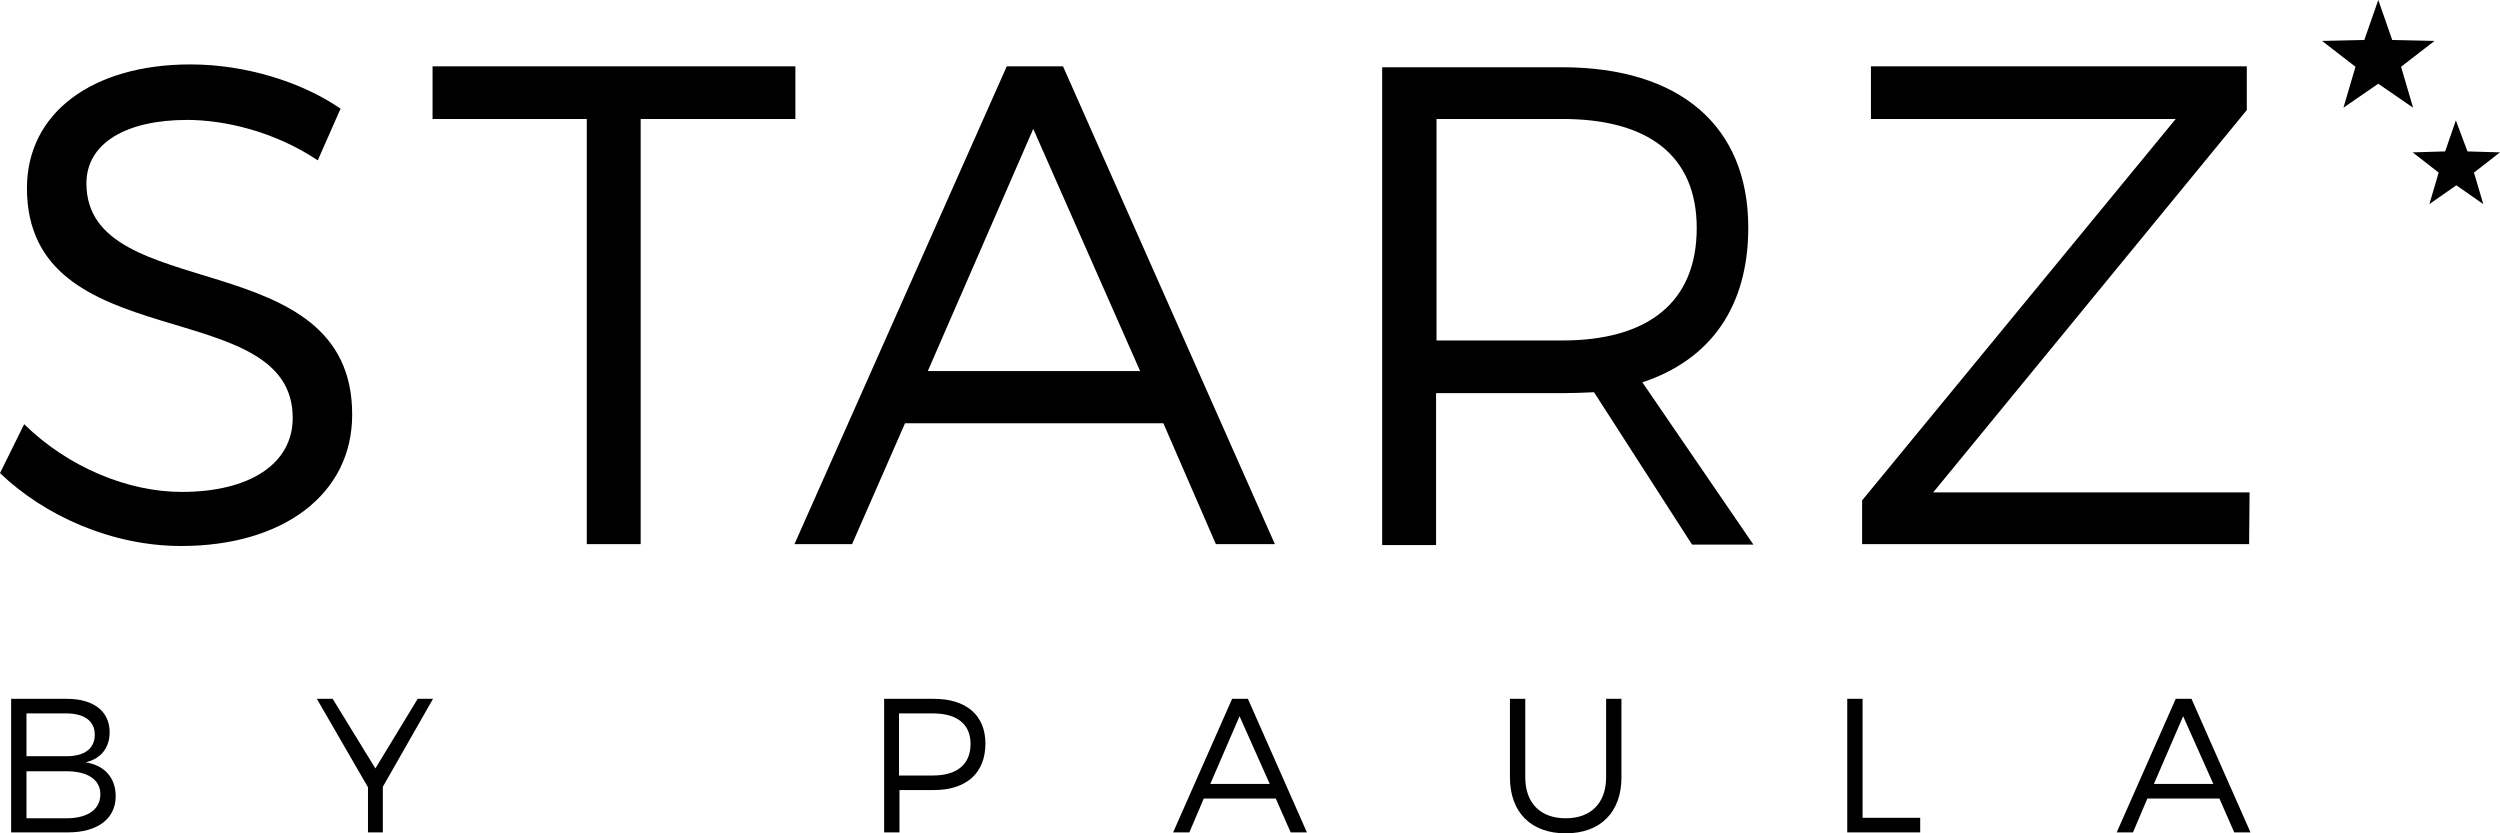 <svg width="90" height="30" viewBox="0 0 90 30" fill="none" xmlns="http://www.w3.org/2000/svg">
<path d="M85.618 0L86.12 1.439L87.642 1.473L86.438 2.404L86.872 3.877L85.618 3.014L84.364 3.877L84.798 2.404L83.594 1.473L85.116 1.439L85.618 0ZM88.411 4.334L88.026 5.451L86.856 5.485L87.792 6.213L87.458 7.348L88.428 6.67L89.398 7.348L89.063 6.213L90 5.485L88.829 5.451L88.411 4.334ZM12.26 3.911C10.855 2.946 8.831 2.319 6.857 2.319C3.328 2.319 0.97 4.063 0.97 6.772C0.97 12.934 10.554 10.53 10.537 15.051C10.537 16.693 8.998 17.709 6.54 17.709C4.616 17.709 2.459 16.828 0.87 15.271L0 17.032C1.606 18.572 4.031 19.656 6.523 19.656C10.169 19.656 12.678 17.81 12.678 14.932C12.695 8.702 3.111 11.021 3.111 6.603C3.111 5.147 4.549 4.317 6.74 4.317C8.095 4.317 9.902 4.74 11.44 5.773L12.26 3.911ZM23.064 4.283H28.634V2.387H15.572V4.283H21.124V19.588H23.064V4.283ZM32.581 15.237H41.881L43.771 19.588H45.895L38.268 2.387H36.244L28.601 19.588H30.675L32.581 15.237ZM41.044 13.358H33.401L37.197 4.639L41.044 13.358ZM57.385 14.12L60.914 19.605H63.122L59.125 13.764C61.583 12.951 62.938 11.038 62.938 8.194C62.938 4.537 60.48 2.421 56.231 2.421H49.758V19.622H51.699V14.153H56.231C56.633 14.153 57.017 14.137 57.385 14.12ZM51.715 12.274V4.283H56.248C59.342 4.283 61.082 5.604 61.082 8.211C61.082 10.886 59.325 12.257 56.248 12.257H51.715V12.274ZM69.595 17.726L80.885 3.962V2.387H67.354V4.283H78.326L67.036 18.014V19.588H80.968L80.985 17.726H69.595ZM2.408 25.158H0.401V29.966H2.442C3.512 29.966 4.165 29.475 4.165 28.663C4.165 28.002 3.763 27.545 3.077 27.444C3.629 27.325 3.947 26.919 3.947 26.36C3.947 25.615 3.379 25.158 2.408 25.158ZM0.953 25.683H2.392C3.027 25.683 3.412 25.954 3.412 26.445C3.412 26.953 3.044 27.224 2.392 27.224H0.953V25.683ZM0.953 27.765H2.392C3.161 27.765 3.613 28.07 3.613 28.595C3.613 29.137 3.161 29.458 2.392 29.458H0.953V27.765ZM13.782 29.966V28.324L15.588 25.158H15.036L13.514 27.664L11.976 25.158H11.407L13.247 28.341V29.966H13.782V29.966ZM33.618 25.158H31.829V29.966H32.381V28.442H33.618C34.789 28.442 35.475 27.833 35.475 26.766C35.475 25.751 34.789 25.158 33.618 25.158ZM32.364 25.683H33.585C34.438 25.683 34.94 26.055 34.94 26.783C34.94 27.528 34.438 27.918 33.585 27.918H32.364V25.683ZM43.336 28.747H45.928L46.464 29.966H47.049L44.925 25.158H44.356L42.232 29.966H42.817L43.336 28.747ZM45.711 28.222H43.57L44.624 25.784L45.711 28.222ZM58.372 27.985V25.158H57.82V27.985C57.82 28.916 57.268 29.458 56.365 29.458C55.462 29.458 54.91 28.916 54.91 27.985V25.158H54.358V27.985C54.358 29.238 55.111 30 56.365 30C57.619 30 58.372 29.238 58.372 27.985ZM69.143 29.441H67.053V25.158H66.501V29.966H69.127V29.441H69.143ZM77.305 28.747H79.898L80.433 29.966H81.018L78.894 25.158H78.326L76.201 29.966H76.787L77.305 28.747ZM79.68 28.222H77.54L78.593 25.784L79.68 28.222Z" fill="black"/>
</svg>
